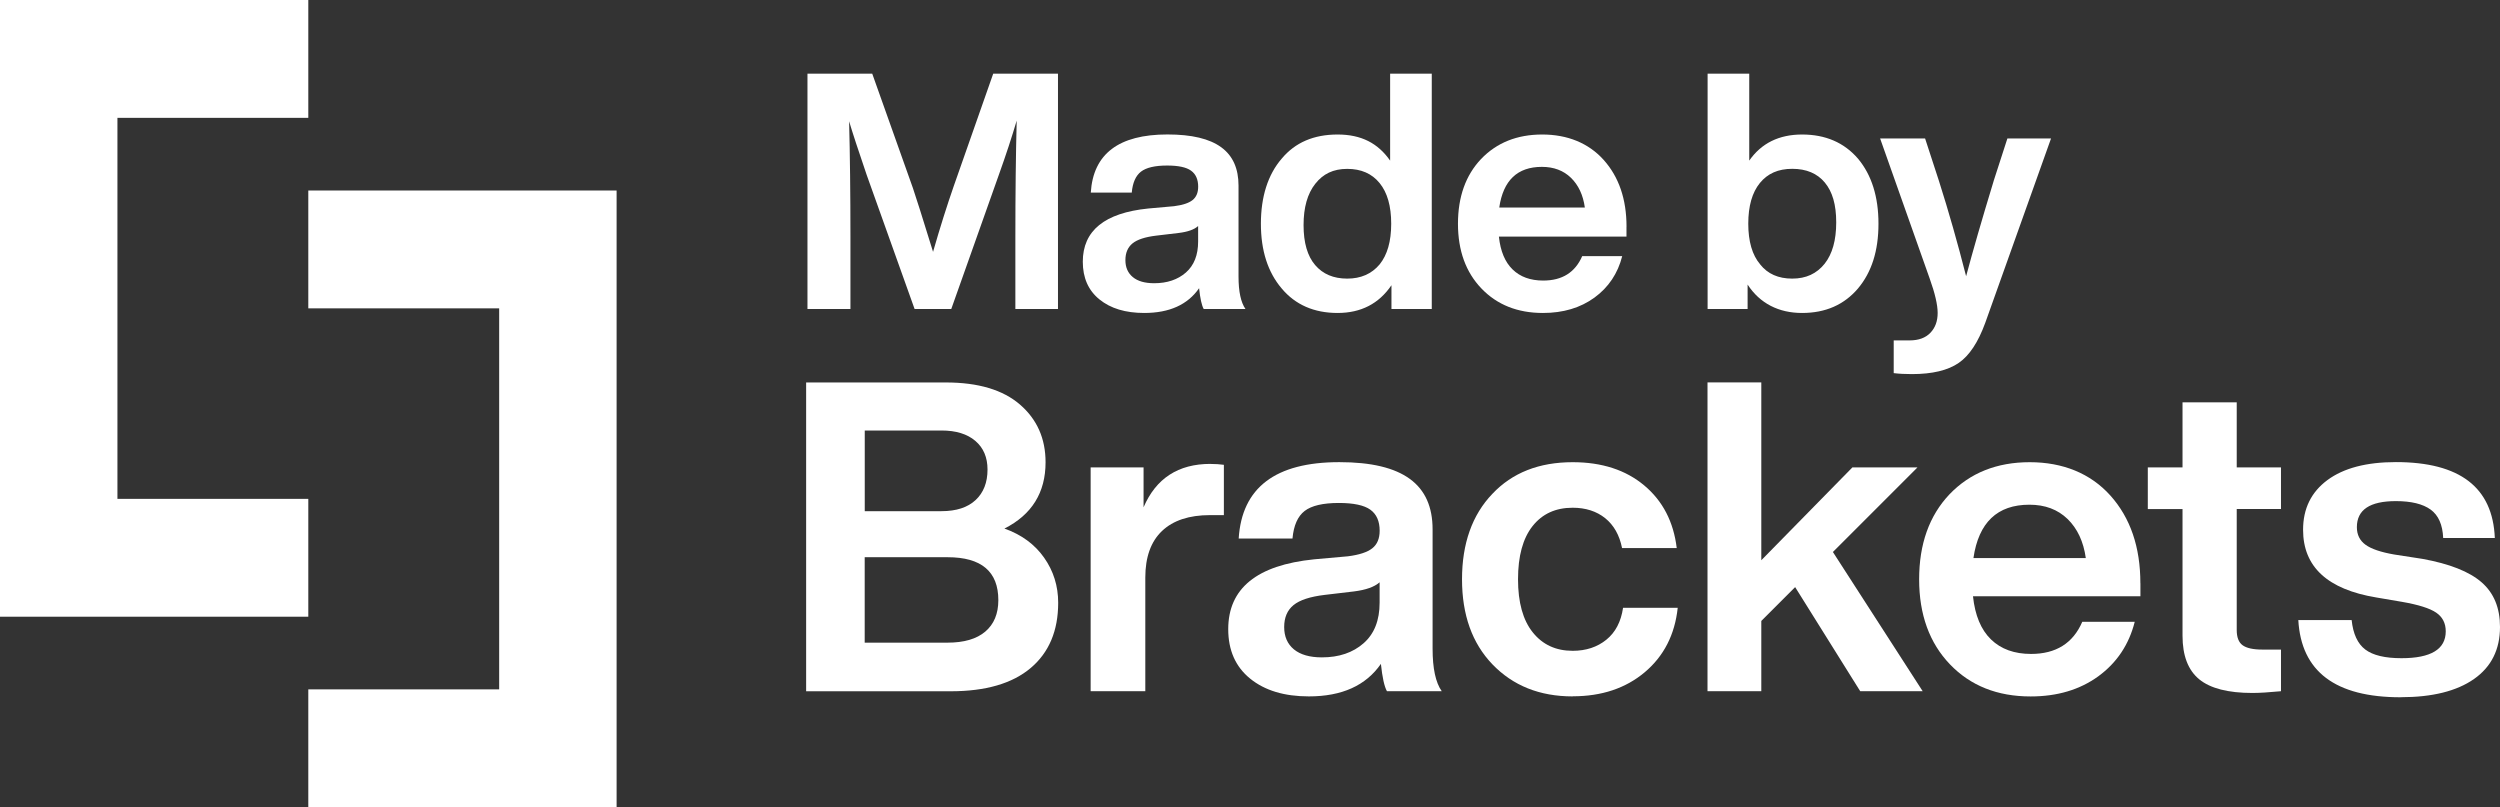 <?xml version="1.0" encoding="UTF-8"?>
<svg id="Layer_1" data-name="Layer 1" xmlns="http://www.w3.org/2000/svg" viewBox="0 0 487.51 157.41">
  <rect x="0" y="0" width="487.51" height="157.41" fill="#333333" stroke="none"/>
  <defs>
    <style>
      .cls-1 {
        fill: #fff;
      }
    </style>
  </defs>
  <g>
    <g>
      <path class="cls-1" d="M186.01,36.22l7.67-21.85h12.63v45.89h-8.31v-13.99c0-8.59.09-16.18.26-22.75-.95,3.22-2.11,6.75-3.48,10.57l-9.28,26.17h-7.15l-9.35-26.17c-1.63-4.77-2.77-8.25-3.42-10.44.17,6.53.26,14.07.26,22.62v13.99h-8.38V14.37h12.63l7.93,22.3c.52,1.5,1.83,5.65,3.93,12.44,1.37-4.77,2.73-9.07,4.06-12.89Z"/>
      <path class="cls-1" d="M242.85,60.26h-8.12c-.39-.69-.69-2.04-.9-4.06-2.23,3.22-5.8,4.83-10.7,4.83-3.65,0-6.56-.88-8.73-2.64-2.17-1.76-3.25-4.21-3.25-7.35,0-6.06,4.25-9.52,12.76-10.38l5.03-.45c1.68-.21,2.88-.61,3.61-1.19.73-.58,1.1-1.45,1.1-2.61,0-1.42-.46-2.46-1.39-3.13-.92-.67-2.48-1-4.67-1-2.36,0-4.06.4-5.09,1.19-1.03.8-1.63,2.16-1.8,4.09h-7.99c.47-7.56,5.46-11.34,14.95-11.34s13.86,3.33,13.86,9.99v17.72c0,2.92.45,5.03,1.35,6.32ZM225.07,55.23c2.53,0,4.6-.7,6.19-2.09,1.59-1.4,2.38-3.41,2.38-6.03v-3.03c-.77.69-2.04,1.14-3.8,1.35l-4.38.52c-2.15.26-3.68.76-4.61,1.51-.92.75-1.39,1.84-1.39,3.26s.48,2.52,1.45,3.32c.97.8,2.35,1.19,4.16,1.19Z"/>
      <path class="cls-1" d="M271.08,31.32V14.37h8.12v45.89h-7.86v-4.64c-2.45,3.61-5.95,5.41-10.51,5.41s-8.23-1.59-10.89-4.77c-2.71-3.18-4.06-7.39-4.06-12.63s1.35-9.56,4.06-12.7c2.62-3.14,6.25-4.7,10.89-4.7s7.88,1.7,10.25,5.09ZM254.2,43.89c0,3.44.75,6.04,2.26,7.8,1.5,1.76,3.59,2.64,6.25,2.64s4.77-.92,6.32-2.77c1.5-1.85,2.26-4.49,2.26-7.93s-.75-6.08-2.26-7.93c-1.5-1.85-3.61-2.77-6.32-2.77s-4.7.97-6.22,2.9c-1.53,1.93-2.29,4.62-2.29,8.06Z"/>
      <path class="cls-1" d="M317.17,44.21v1.93h-24.88c.3,2.84,1.19,4.97,2.68,6.41,1.48,1.44,3.47,2.16,5.96,2.16,3.7,0,6.23-1.59,7.61-4.77h7.8c-.86,3.39-2.67,6.09-5.41,8.09-2.75,2-6.1,3-10.05,3-4.94,0-8.94-1.59-11.99-4.77-3.05-3.18-4.58-7.39-4.58-12.63s1.5-9.45,4.51-12.63c3.05-3.18,7.03-4.77,11.92-4.77s9.02,1.65,11.99,4.96c2.96,3.31,4.45,7.65,4.45,13.02ZM300.67,32.54c-4.77,0-7.54,2.64-8.31,7.93h16.69c-.34-2.45-1.25-4.38-2.71-5.8-1.46-1.42-3.35-2.13-5.67-2.13Z"/>
      <path class="cls-1" d="M351.42,26.23c4.55,0,8.19,1.57,10.89,4.7,2.66,3.18,4,7.41,4,12.7s-1.33,9.45-4,12.63c-2.71,3.18-6.34,4.77-10.89,4.77s-8.23-1.85-10.63-5.54v4.77h-7.8V14.37h8.12v16.95c2.36-3.39,5.8-5.09,10.31-5.09ZM343.24,51.56c1.46,1.85,3.54,2.77,6.25,2.77s4.77-.97,6.32-2.9c1.5-1.89,2.26-4.58,2.26-8.06s-.74-5.98-2.22-7.77c-1.48-1.78-3.6-2.68-6.35-2.68s-4.81.92-6.32,2.77c-1.5,1.85-2.26,4.49-2.26,7.93s.77,6.12,2.32,7.93Z"/>
      <path class="cls-1" d="M388.74,35.38l2.71-8.38h8.51l-12.83,35.96c-1.38,3.78-3.09,6.38-5.16,7.8-2.11,1.46-5.16,2.19-9.15,2.19-1.33,0-2.51-.06-3.54-.19v-6.38h3.09c1.76,0,3.11-.49,4.06-1.48.95-.99,1.42-2.28,1.42-3.87s-.52-3.82-1.55-6.7l-9.67-27.33h8.77l2.71,8.31c1.89,5.93,3.65,12.12,5.29,18.56,1.29-4.86,3.07-11.02,5.35-18.5Z"/>
    </g>
    <g>
      <path class="cls-1" d="M195.86,103.07c3.33,1.18,5.91,3.07,7.74,5.67,1.83,2.59,2.75,5.53,2.75,8.8,0,5.47-1.79,9.71-5.37,12.73-3.58,3.02-8.78,4.53-15.61,4.53h-28.17v-60.22h27.24c6.32,0,11.14,1.44,14.46,4.31,3.33,2.88,4.99,6.63,4.99,11.25,0,5.92-2.68,10.23-8.04,12.94ZM183.6,83.95h-14.97v15.73h14.97c2.88,0,5.09-.72,6.64-2.16,1.55-1.44,2.33-3.43,2.33-5.96,0-2.37-.79-4.23-2.37-5.58-1.58-1.35-3.78-2.03-6.6-2.03ZM168.62,125.32h16.16c3.21,0,5.67-.72,7.36-2.16,1.69-1.44,2.54-3.48,2.54-6.13,0-5.58-3.3-8.37-9.9-8.37h-16.16v16.66Z"/>
      <path class="cls-1" d="M236.04,90.47c.96,0,1.83.06,2.62.17v9.81h-2.71c-4.06,0-7.18,1.03-9.35,3.09-2.17,2.06-3.26,5.09-3.26,9.09v22.16h-10.66v-43.65h10.32v7.78c2.42-5.64,6.77-8.46,13.03-8.46Z"/>
      <path class="cls-1" d="M281.12,134.79h-10.66c-.51-.9-.9-2.68-1.18-5.33-2.93,4.23-7.61,6.34-14.04,6.34-4.79,0-8.61-1.15-11.46-3.47-2.85-2.31-4.27-5.53-4.27-9.64,0-7.95,5.58-12.49,16.75-13.62l6.6-.59c2.2-.28,3.78-.8,4.74-1.56.96-.76,1.44-1.9,1.44-3.43,0-1.86-.61-3.23-1.82-4.1-1.21-.87-3.26-1.31-6.13-1.31-3.1,0-5.33.52-6.68,1.56-1.35,1.04-2.14,2.83-2.37,5.37h-10.49c.62-9.92,7.16-14.89,19.62-14.89s18.19,4.37,18.19,13.11v23.26c0,3.84.59,6.6,1.78,8.29ZM257.78,128.19c3.33,0,6.03-.92,8.12-2.75,2.09-1.83,3.13-4.47,3.13-7.91v-3.98c-1.01.9-2.68,1.49-4.99,1.78l-5.75.68c-2.82.34-4.84,1-6.05,1.99-1.21.99-1.82,2.41-1.82,4.27s.63,3.31,1.9,4.36c1.27,1.04,3.09,1.56,5.46,1.56Z"/>
      <path class="cls-1" d="M306.67,135.8c-6.43,0-11.64-2.09-15.65-6.26-3.95-4.12-5.92-9.64-5.92-16.58s1.97-12.55,5.92-16.66c3.89-4.12,9.11-6.17,15.65-6.17,5.7,0,10.35,1.51,13.96,4.53,3.61,3.02,5.72,7.09,6.34,12.22h-10.66c-.51-2.54-1.61-4.48-3.3-5.84-1.69-1.35-3.81-2.03-6.34-2.03-3.33,0-5.93,1.2-7.82,3.59-1.89,2.4-2.83,5.85-2.83,10.36s.96,7.97,2.88,10.36c1.92,2.4,4.51,3.59,7.78,3.59,2.59,0,4.78-.72,6.56-2.16,1.78-1.44,2.86-3.51,3.26-6.22h10.66c-.56,5.24-2.71,9.43-6.43,12.56-3.72,3.13-8.4,4.69-14.04,4.69Z"/>
      <path class="cls-1" d="M374.93,134.79h-12.18l-12.69-20.3-6.6,6.6v13.7h-10.49v-60.22h10.49v34.68l17.76-18.1h12.69l-16.49,16.49,17.51,27.15Z"/>
      <path class="cls-1" d="M417.39,113.73v2.54h-32.65c.39,3.72,1.56,6.53,3.51,8.42,1.95,1.89,4.55,2.83,7.82,2.83,4.85,0,8.18-2.09,9.98-6.26h10.23c-1.13,4.46-3.5,7.99-7.1,10.62-3.61,2.62-8.01,3.93-13.2,3.93-6.49,0-11.73-2.09-15.73-6.26-4-4.17-6.01-9.7-6.01-16.58s1.97-12.41,5.92-16.58c4-4.17,9.22-6.26,15.65-6.26s11.84,2.17,15.73,6.51c3.89,4.34,5.84,10.04,5.84,17.09ZM395.74,98.42c-6.26,0-9.9,3.47-10.91,10.4h21.91c-.45-3.21-1.64-5.75-3.55-7.61-1.92-1.86-4.4-2.79-7.44-2.79Z"/>
      <path class="cls-1" d="M444.8,91.14v8.12h-8.63v23.6c0,1.41.38,2.4,1.14,2.96.76.56,2.04.85,3.85.85h3.64v8.12c-2.31.22-4.17.34-5.58.34-4.74,0-8.19-.89-10.36-2.66-2.17-1.78-3.26-4.61-3.26-8.5v-24.7h-6.77v-8.12h6.77v-12.69h10.57v12.69h8.63Z"/>
      <path class="cls-1" d="M468.14,135.97c-12.74,0-19.4-5.02-19.96-15.06h10.4c.28,2.71,1.17,4.62,2.66,5.75,1.49,1.13,3.85,1.69,7.06,1.69,5.75,0,8.63-1.75,8.63-5.24,0-1.58-.62-2.79-1.86-3.64-1.24-.85-3.47-1.55-6.68-2.11l-4.99-.85c-9.53-1.58-14.29-5.98-14.29-13.2,0-4.12,1.58-7.34,4.74-9.69,3.16-2.34,7.61-3.51,13.36-3.51,12.46,0,18.89,4.93,19.29,14.8h-10.07c-.11-2.59-.93-4.44-2.45-5.54-1.52-1.1-3.78-1.65-6.77-1.65-5.08,0-7.61,1.69-7.61,5.08,0,1.47.56,2.61,1.69,3.43,1.13.82,2.99,1.45,5.58,1.9l5.5.85c5.3.96,9.15,2.48,11.55,4.57,2.4,2.09,3.59,4.99,3.59,8.71,0,4.4-1.69,7.78-5.07,10.15-3.38,2.37-8.15,3.55-14.29,3.55Z"/>
    </g>
  </g>
  <g>
    <polygon class="cls-1" points="22.9 22.98 22.9 97.28 60.12 97.28 60.12 120.26 0 120.26 0 0 60.12 0 60.12 22.98 22.9 22.98"/>
    <polygon class="cls-1" points="97.34 134.43 97.34 60.13 60.12 60.13 60.12 37.15 120.24 37.15 120.24 157.41 60.12 157.41 60.12 134.43 97.34 134.43"/>
  </g>
</svg>